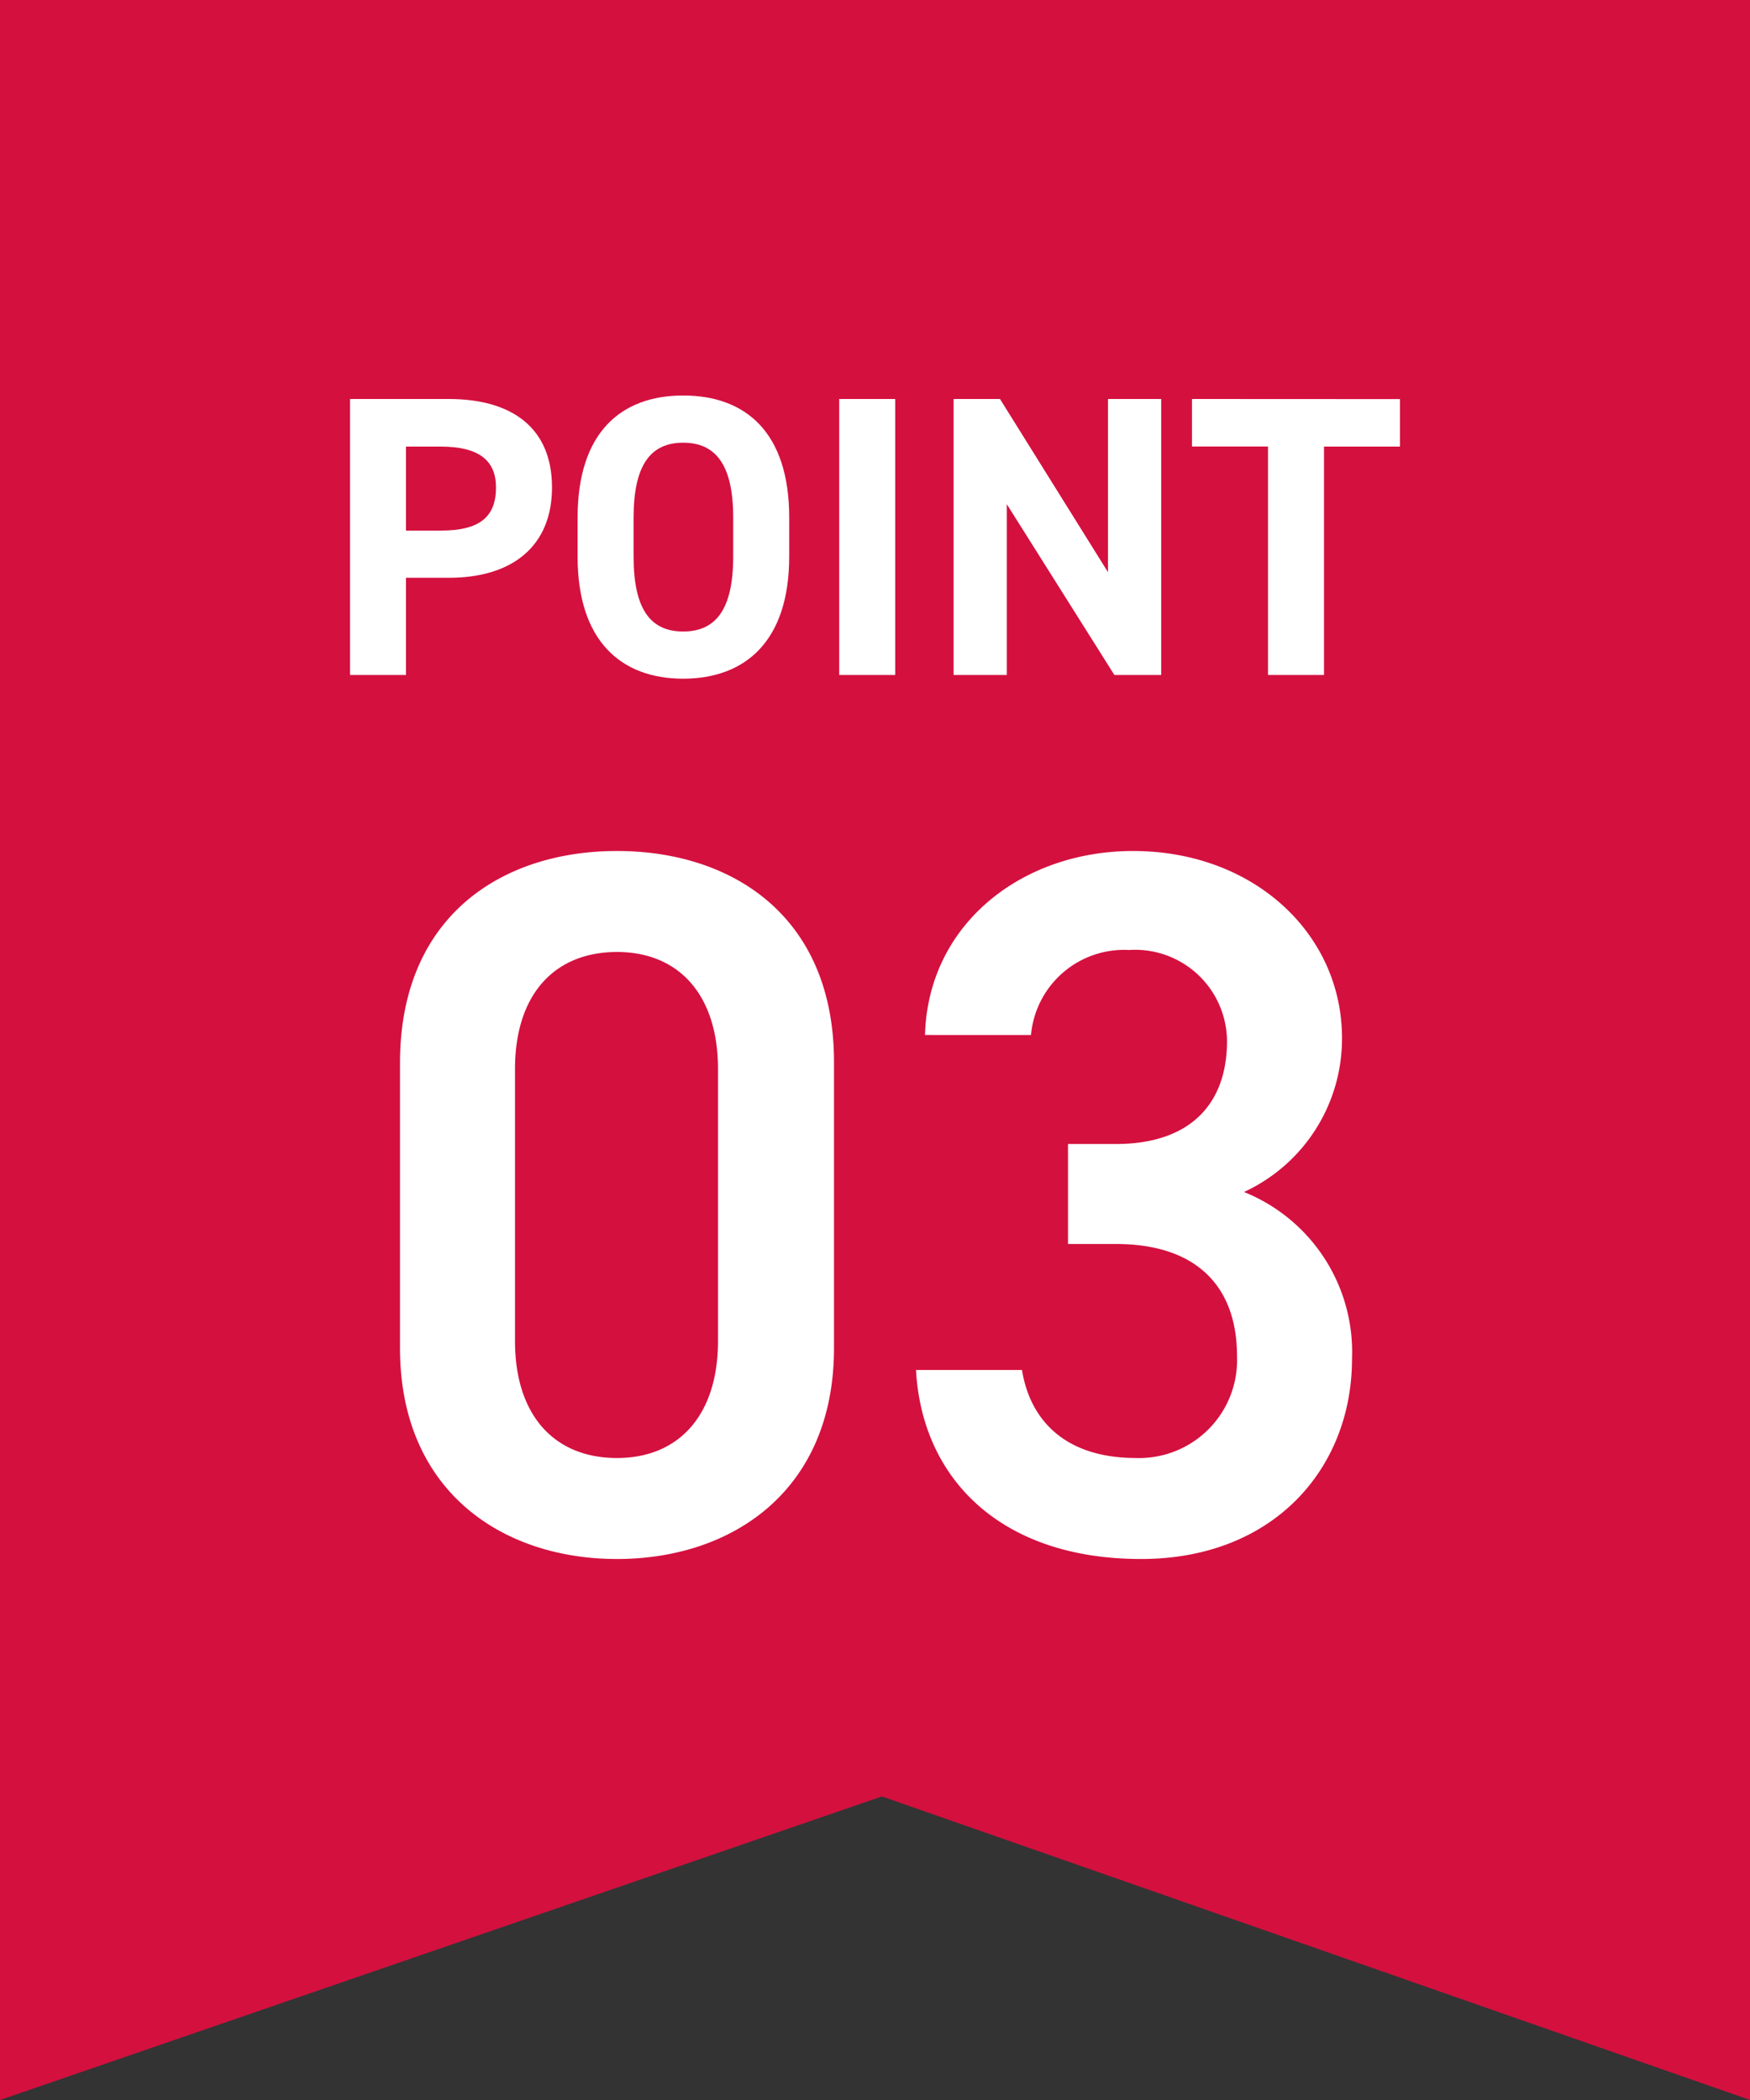 <svg xmlns="http://www.w3.org/2000/svg" width="70" height="84" viewBox="0 0 70 84"><rect x="0" y="0" width="70" height="84" fill="#333333" stroke="none"/><g transform="translate(-6121 -6361)"><path d="M105.659.5v84L70.935,72.357,35.659,84.5V.5" transform="translate(6085.341 6360.5)" fill="#d4103f"/><path d="M-16.568-3.888c2.56,0,4.128-1.28,4.128-3.616,0-2.368-1.584-3.536-4.128-3.536H-20.52V0h2.24V-3.888ZM-18.28-5.776v-3.36h1.392c1.552,0,2.208.576,2.208,1.632,0,1.184-.656,1.728-2.208,1.728Zm15.328,1.04V-6.3c0-3.408-1.744-4.88-4.24-4.88-2.48,0-4.224,1.472-4.224,4.88v1.568c0,3.376,1.744,4.88,4.224,4.88C-4.7.144-2.952-1.36-2.952-4.736ZM-9.176-6.3c0-2.112.688-2.992,1.984-2.992s2,.88,2,2.992v1.568c0,2.112-.7,2.992-2,2.992s-1.984-.88-1.984-2.992ZM1.288-11.04H-.952V0h2.24Zm8.512,0v6.928L5.48-11.04H3.624V0H5.752V-6.832L10.056,0h1.872V-11.04Zm3.36,0v1.9H16.2V0h2.24V-9.136h3.04v-1.9Z" transform="translate(6155.52 6388)" fill="#fff"/><path d="M-1.76-8.08V-19.52c0-5.84-4.08-8.44-8.68-8.44s-8.68,2.6-8.68,8.48v11.4c0,5.72,4.08,8.44,8.68,8.44S-1.76-2.36-1.76-8.08ZM-6.4-19.24V-8.36c0,2.96-1.56,4.68-4.04,4.68-2.52,0-4.08-1.72-4.08-4.68V-19.24c0-2.96,1.56-4.68,4.08-4.68C-7.96-23.92-6.4-22.2-6.4-19.24Zm14,7H9.52c3.2,0,4.84,1.68,4.84,4.48a3.918,3.918,0,0,1-4.04,4.08C7.48-3.68,6.08-5.2,5.76-7.2H1.52c.24,4.36,3.4,7.56,9,7.56,5.32,0,8.44-3.64,8.44-8a6.9,6.9,0,0,0-4.32-6.68,6.752,6.752,0,0,0,3.92-6.16c0-4.16-3.52-7.48-8.36-7.48-4.44,0-8.2,2.92-8.32,7.36H6.12A3.739,3.739,0,0,1,10.04-24a3.676,3.676,0,0,1,3.92,3.64c0,2.6-1.56,4.12-4.44,4.12H7.6Z" transform="translate(6156.12 6423)" fill="#fff"/></g></svg>